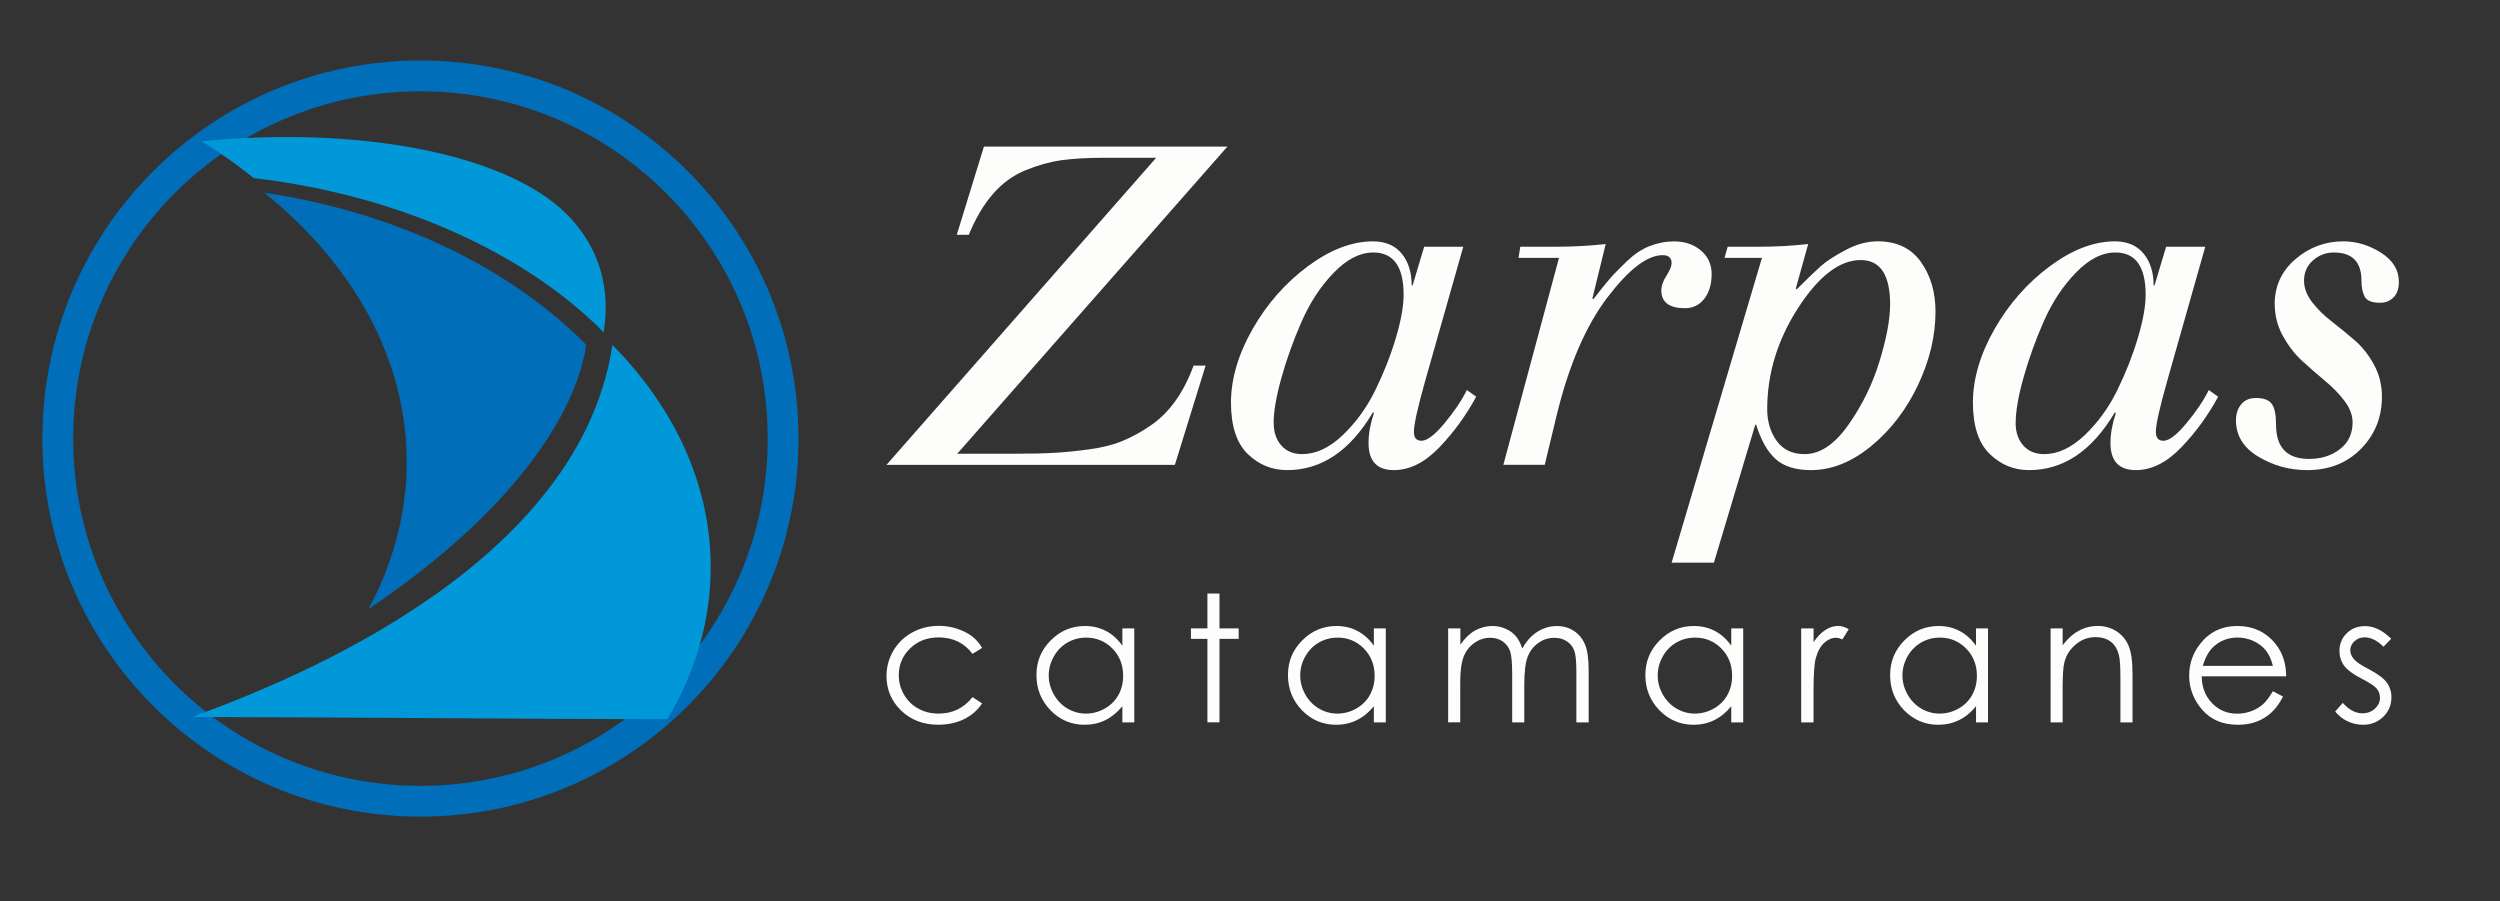 <?xml version="1.0" encoding="UTF-8"?>
<svg xmlns="http://www.w3.org/2000/svg" width="552" height="199" viewBox="0 0 552 199" fill="none">
  <rect x="0" y="0" width="552" height="199" fill="#333333" stroke="none"/>
  <g clip-path="url(#clip0_197_419)">
    <mask id="mask0_197_419" style="mask-type:luminance" maskUnits="userSpaceOnUse" x="-115" y="-167" width="842" height="596">
      <path d="M726.89 -167H-115V428.28H726.89V-167Z" fill="white"></path>
    </mask>
    <g mask="url(#mask0_197_419)">
      <mask id="mask1_197_419" style="mask-type:luminance" maskUnits="userSpaceOnUse" x="-207" y="-266" width="1139" height="763">
        <path d="M931.46 -266H-206.04V496.5H931.46V-266Z" fill="white"></path>
      </mask>
      <g mask="url(#mask1_197_419)">
        <path d="M211.26 51.83L217.25 32.37H271.01L211.36 100.18H224.33C227.73 100.18 230.58 100.12 232.88 99.98C235.17 99.86 237.75 99.59 240.6 99.2C243.44 98.81 245.89 98.19 247.92 97.33C249.95 96.49 252 95.36 254.06 93.95C256.13 92.54 257.94 90.74 259.52 88.54C261.09 86.35 262.43 83.74 263.54 80.73H266.2L259.41 102.65H195.73L255.28 34.84H243.59C239.99 34.84 236.9 35.03 234.34 35.38C231.79 35.74 229.15 36.48 226.44 37.59C223.71 38.7 221.32 40.44 219.26 42.8C217.21 45.16 215.41 48.18 213.91 51.84H211.25L211.26 51.83Z" fill="#FDFDFC"></path>
      </g>
      <mask id="mask2_197_419" style="mask-type:luminance" maskUnits="userSpaceOnUse" x="-207" y="-266" width="1139" height="763">
        <path d="M931.46 -266H-206.04V496.5H931.46V-266Z" fill="white"></path>
      </mask>
      <g mask="url(#mask2_197_419)">
        <path d="M314.45 54.48H323.09L314.64 84.25C313 90.08 312.19 93.78 312.19 95.35C312.19 96.67 312.74 97.32 313.86 97.32C315.1 97.32 316.79 96.05 318.92 93.48C321.05 90.93 322.71 88.48 323.88 86.12L325.94 87.59C323.72 91.71 321 95.45 317.79 98.8C314.58 102.13 311.24 103.8 307.77 103.8C304.04 103.8 302.17 101.81 302.17 97.81C302.17 95.79 302.56 93.59 303.35 91.24L303.15 91.03C298.11 99.55 291.79 103.8 284.19 103.8C280.84 103.8 277.94 102.61 275.48 100.22C273.03 97.83 271.8 94.04 271.8 88.88C271.8 83.72 273.39 78.23 276.57 72.66C279.75 67.09 283.82 62.47 288.76 58.8C293.71 55.13 298.5 53.29 303.15 53.29C305.91 53.29 308.02 54.2 309.5 56C310.98 57.81 311.7 60.15 311.7 63.02H311.9L314.46 54.48H314.45ZM281.23 93.39C281.23 95.42 281.79 97.08 282.9 98.35C284.02 99.62 285.55 100.27 287.52 100.27C290.53 100.27 293.5 98.89 296.41 96.14C299.32 93.38 301.73 90.08 303.64 86.21C305.54 82.34 307.06 78.48 308.2 74.62C309.36 70.75 309.92 67.57 309.92 65.09C309.92 58.87 307.69 55.75 303.23 55.75C300.28 55.75 297.37 57.24 294.48 60.23C291.6 63.2 289.25 66.8 287.41 70.98C285.57 75.17 284.08 79.32 282.94 83.42C281.79 87.52 281.22 90.84 281.22 93.39" fill="#FDFDFC"></path>
      </g>
      <mask id="mask3_197_419" style="mask-type:luminance" maskUnits="userSpaceOnUse" x="-207" y="-266" width="1139" height="763">
        <path d="M931.46 -266H-206.04V496.5H931.46V-266Z" fill="white"></path>
      </mask>
      <g mask="url(#mask3_197_419)">
        <path d="M344.23 56.94H335.29L335.68 54.48H343.55C347.28 54.48 350.95 54.28 354.54 53.89L351.6 65.88L351.79 66.08C353.36 64.06 354.58 62.55 355.43 61.56C356.28 60.58 357.53 59.3 359.16 57.73C360.8 56.16 362.48 55.02 364.22 54.34C365.97 53.65 367.78 53.3 369.67 53.3C372.03 53.3 373.99 53.98 375.57 55.32C377.14 56.66 377.93 58.38 377.93 60.48C377.93 62.77 377.38 64.6 376.3 65.98C375.22 67.35 373.8 68.05 372.03 68.05C368.56 68.05 366.82 66.73 366.82 64.11C366.82 63.13 367.2 62.04 367.96 60.86C368.71 59.68 369.09 58.77 369.09 58.11C369.09 56.93 368.43 56.34 367.12 56.34C363.71 56.34 359.63 59.47 354.88 65.72C350.14 71.98 346.42 80.6 343.73 91.62L341.08 102.63H331.94L344.23 56.93V56.94Z" fill="#FDFDFC"></path>
      </g>
      <mask id="mask4_197_419" style="mask-type:luminance" maskUnits="userSpaceOnUse" x="-207" y="-266" width="1139" height="763">
        <path d="M931.46 -266H-206.04V496.5H931.46V-266Z" fill="white"></path>
      </mask>
      <g mask="url(#mask4_197_419)">
        <path d="M369.09 124.25L389.04 56.93H380.78L381.47 54.48H388.35C392.08 54.48 395.72 54.28 399.25 53.88L396.51 63.7L396.7 63.9C398.99 61.61 400.77 59.9 402.01 58.79C403.25 57.68 405.1 56.47 407.52 55.2C409.94 53.92 412.3 53.28 414.59 53.28C418.77 53.28 421.95 54.79 424.11 57.8C426.28 60.83 427.36 64.49 427.36 68.82C427.36 74.13 426.09 79.49 423.53 84.94C420.97 90.38 417.54 94.88 413.21 98.45C408.89 102.02 404.43 103.8 399.85 103.8C396.45 103.8 393.84 102.98 392.04 101.34C390.24 99.71 388.82 97.18 387.76 93.78H387.56L378.43 124.24H369.09V124.25ZM417.34 67.25C417.34 60.7 415.18 57.42 410.84 57.42C406.2 57.42 401.59 60.94 397.03 67.98C392.48 75.04 390.2 82.48 390.2 90.34C390.2 93.1 390.91 95.44 392.31 97.37C393.72 99.31 395.77 100.27 398.46 100.27C401.86 100.27 405.09 98.11 408.13 93.79C411.19 89.46 413.47 84.78 415.01 79.73C416.55 74.69 417.33 70.53 417.33 67.25" fill="#FDFDFC"></path>
      </g>
      <mask id="mask5_197_419" style="mask-type:luminance" maskUnits="userSpaceOnUse" x="-207" y="-266" width="1139" height="763">
        <path d="M931.46 -266H-206.04V496.5H931.46V-266Z" fill="white"></path>
      </mask>
      <g mask="url(#mask5_197_419)">
        <path d="M478.27 54.48H486.92L478.48 84.25C476.83 90.08 476.01 93.78 476.01 95.35C476.01 96.67 476.57 97.32 477.68 97.32C478.92 97.32 480.61 96.05 482.74 93.48C484.87 90.93 486.53 88.48 487.7 86.12L489.77 87.59C487.54 91.71 484.83 95.45 481.61 98.8C478.4 102.13 475.06 103.8 471.59 103.8C467.86 103.8 465.99 101.81 465.99 97.81C465.99 95.79 466.39 93.59 467.17 91.24L466.97 91.03C461.93 99.55 455.61 103.8 448.01 103.8C444.66 103.8 441.77 102.61 439.31 100.22C436.86 97.83 435.62 94.04 435.62 88.88C435.62 83.72 437.21 78.23 440.39 72.66C443.57 67.09 447.64 62.47 452.58 58.8C457.53 55.13 462.32 53.29 466.97 53.29C469.73 53.29 471.83 54.2 473.31 56C474.79 57.81 475.52 60.15 475.52 63.02H475.72L478.28 54.48H478.27ZM445.05 93.39C445.05 95.42 445.61 97.08 446.73 98.35C447.84 99.62 449.38 100.27 451.35 100.27C454.36 100.27 457.32 98.89 460.24 96.14C463.15 93.38 465.56 90.08 467.47 86.21C469.37 82.34 470.89 78.48 472.04 74.62C473.19 70.75 473.76 67.57 473.76 65.09C473.76 58.87 471.54 55.75 467.08 55.75C464.12 55.75 461.21 57.24 458.33 60.23C455.45 63.2 453.09 66.8 451.25 70.98C449.41 75.17 447.93 79.32 446.78 83.42C445.63 87.52 445.06 90.84 445.06 93.39" fill="#FDFDFC"></path>
      </g>
      <mask id="mask6_197_419" style="mask-type:luminance" maskUnits="userSpaceOnUse" x="-207" y="-266" width="1139" height="763">
        <path d="M931.46 -266H-206.04V496.5H931.46V-266Z" fill="white"></path>
      </mask>
      <g mask="url(#mask6_197_419)">
        <path d="M502.25 67.16C502.25 63.16 503.77 59.86 506.82 57.23C509.87 54.61 513.39 53.29 517.39 53.29C520.34 53.29 523.12 54.14 525.74 55.81C528.35 57.47 529.67 59.62 529.67 62.24C529.67 63.75 529.27 64.89 528.48 65.68C527.7 66.46 526.71 66.85 525.54 66.85C523.76 66.85 522.63 66.41 522.14 65.53C521.65 64.63 521.41 63.44 521.41 61.94C521.41 57.81 519.37 55.75 515.31 55.75C513.55 55.75 512 56.35 510.69 57.51C509.38 58.69 508.73 60.17 508.73 61.94C508.73 63.58 509.32 65.16 510.5 66.7C511.69 68.24 513.12 69.66 514.83 70.97C516.53 72.29 518.22 73.67 519.89 75.11C521.56 76.55 522.99 78.35 524.17 80.51C525.35 82.68 525.93 85.03 525.93 87.59C525.93 92.11 524.4 95.94 521.32 99.09C518.24 102.23 514.28 103.8 509.43 103.8C505.57 103.8 501.98 102.83 498.67 100.85C495.36 98.88 493.7 96.2 493.7 92.79C493.7 91.41 494.07 90.25 494.84 89.3C495.59 88.35 496.68 87.88 498.13 87.88C499.84 87.88 501 88.32 501.62 89.2C502.25 90.09 502.55 91.61 502.55 93.77C502.55 98.82 504.98 101.33 509.83 101.33C512.52 101.33 514.79 100.62 516.65 99.17C518.52 97.73 519.45 95.77 519.45 93.28C519.45 91.7 518.88 90.14 517.69 88.56C516.51 86.99 515.07 85.5 513.36 84.09C511.66 82.67 509.97 81.2 508.3 79.67C506.62 78.12 505.21 76.27 504.02 74.11C502.85 71.95 502.26 69.62 502.26 67.13" fill="#FDFDFC"></path>
      </g>
      <mask id="mask7_197_419" style="mask-type:luminance" maskUnits="userSpaceOnUse" x="-207" y="-266" width="1139" height="763">
        <path d="M931.46 -266H-206.04V496.5H931.46V-266Z" fill="white"></path>
      </mask>
      <g mask="url(#mask7_197_419)">
        <path d="M216.84 143.06L214.73 144.37C212.9 141.95 210.41 140.74 207.25 140.74C204.71 140.74 202.62 141.55 200.95 143.17C199.29 144.79 198.45 146.77 198.45 149.1C198.45 150.61 198.83 152.03 199.6 153.36C200.37 154.7 201.43 155.73 202.76 156.46C204.1 157.2 205.6 157.56 207.27 157.56C210.32 157.56 212.8 156.36 214.74 153.92L216.85 155.31C215.86 156.81 214.53 157.96 212.86 158.79C211.19 159.61 209.27 160.02 207.14 160.02C203.86 160.02 201.13 158.97 198.98 156.9C196.82 154.81 195.74 152.27 195.74 149.28C195.74 147.26 196.25 145.4 197.25 143.68C198.26 141.96 199.66 140.61 201.42 139.65C203.18 138.68 205.16 138.19 207.35 138.19C208.72 138.19 210.05 138.41 211.33 138.82C212.6 139.25 213.69 139.79 214.58 140.46C215.47 141.13 216.22 141.99 216.85 143.04" fill="#FDFDFC"></path>
      </g>
      <mask id="mask8_197_419" style="mask-type:luminance" maskUnits="userSpaceOnUse" x="-207" y="-266" width="1139" height="763">
        <path d="M931.46 -266H-206.04V496.5H931.46V-266Z" fill="white"></path>
      </mask>
      <g mask="url(#mask8_197_419)">
        <path d="M250.45 138.75V159.5H247.82V155.94C246.7 157.3 245.44 158.33 244.06 159.01C242.66 159.69 241.13 160.03 239.48 160.03C236.55 160.03 234.04 158.96 231.97 156.85C229.89 154.71 228.85 152.12 228.85 149.07C228.85 146.02 229.89 143.52 231.99 141.41C234.08 139.29 236.62 138.22 239.56 138.22C241.27 138.22 242.81 138.59 244.19 139.31C245.57 140.03 246.78 141.12 247.82 142.56V138.75H250.45ZM239.79 140.79C238.3 140.79 236.93 141.16 235.68 141.88C234.42 142.61 233.42 143.64 232.68 144.96C231.94 146.28 231.56 147.68 231.56 149.14C231.56 150.6 231.93 152 232.69 153.34C233.44 154.66 234.44 155.72 235.7 156.45C236.97 157.19 238.32 157.56 239.77 157.56C241.22 157.56 242.61 157.2 243.92 156.46C245.23 155.73 246.23 154.73 246.94 153.47C247.64 152.2 247.99 150.8 247.99 149.22C247.99 146.83 247.21 144.81 245.62 143.2C244.04 141.59 242.09 140.78 239.79 140.78" fill="#FDFDFC"></path>
      </g>
      <mask id="mask9_197_419" style="mask-type:luminance" maskUnits="userSpaceOnUse" x="-207" y="-266" width="1139" height="763">
        <path d="M931.46 -266H-206.04V496.5H931.46V-266Z" fill="white"></path>
      </mask>
      <g mask="url(#mask9_197_419)">
        <path d="M266.6 131.05H269.26V138.75H273.5V141.06H269.26V159.49H266.6V141.06H262.96V138.75H266.6V131.05Z" fill="#FDFDFC"></path>
      </g>
      <mask id="mask10_197_419" style="mask-type:luminance" maskUnits="userSpaceOnUse" x="-207" y="-266" width="1139" height="763">
        <path d="M931.46 -266H-206.04V496.5H931.46V-266Z" fill="white"></path>
      </mask>
      <g mask="url(#mask10_197_419)">
        <path d="M305.98 138.75V159.5H303.35V155.94C302.23 157.3 300.97 158.33 299.58 159.01C298.18 159.69 296.67 160.03 295.02 160.03C292.08 160.03 289.57 158.96 287.5 156.85C285.42 154.71 284.38 152.12 284.38 149.07C284.38 146.02 285.43 143.52 287.52 141.41C289.62 139.29 292.15 138.22 295.1 138.22C296.8 138.22 298.35 138.59 299.72 139.31C301.1 140.03 302.31 141.12 303.35 142.56V138.75H305.98ZM295.31 140.79C293.82 140.79 292.46 141.16 291.19 141.88C289.93 142.61 288.94 143.64 288.19 144.96C287.45 146.28 287.09 147.68 287.09 149.14C287.09 150.6 287.46 152 288.21 153.34C288.96 154.66 289.96 155.72 291.22 156.45C292.49 157.19 293.84 157.56 295.29 157.56C296.74 157.56 298.14 157.2 299.44 156.46C300.74 155.73 301.76 154.73 302.46 153.47C303.16 152.2 303.52 150.8 303.52 149.22C303.52 146.83 302.72 144.81 301.15 143.2C299.57 141.59 297.62 140.78 295.31 140.78" fill="#FDFDFC"></path>
      </g>
      <mask id="mask11_197_419" style="mask-type:luminance" maskUnits="userSpaceOnUse" x="-207" y="-266" width="1139" height="763">
        <path d="M931.46 -266H-206.04V496.5H931.46V-266Z" fill="white"></path>
      </mask>
      <g mask="url(#mask11_197_419)">
        <path d="M319.78 138.75H322.45V142.34C323.37 141.02 324.34 140.06 325.31 139.44C326.66 138.63 328.08 138.22 329.57 138.22C330.57 138.22 331.53 138.43 332.43 138.82C333.33 139.22 334.07 139.74 334.64 140.39C335.22 141.05 335.72 141.98 336.13 143.2C337.01 141.57 338.12 140.34 339.45 139.5C340.79 138.66 342.21 138.23 343.75 138.23C345.18 138.23 346.44 138.6 347.54 139.32C348.64 140.04 349.45 141.05 349.99 142.35C350.52 143.65 350.78 145.6 350.78 148.19V159.51H348.06V148.19C348.06 145.97 347.9 144.43 347.58 143.61C347.26 142.77 346.72 142.1 345.95 141.6C345.18 141.08 344.27 140.83 343.2 140.83C341.91 140.83 340.73 141.2 339.66 141.97C338.58 142.73 337.8 143.75 337.31 145.03C336.81 146.3 336.56 148.42 336.56 151.39V159.51H333.89V148.89C333.89 146.39 333.74 144.69 333.43 143.79C333.12 142.89 332.56 142.18 331.79 141.62C331.03 141.09 330.1 140.82 329.03 140.82C327.8 140.82 326.65 141.19 325.58 141.93C324.5 142.67 323.71 143.68 323.2 144.93C322.69 146.19 322.42 148.12 322.42 150.7V159.49H319.75V138.74L319.78 138.75Z" fill="#FDFDFC"></path>
      </g>
      <mask id="mask12_197_419" style="mask-type:luminance" maskUnits="userSpaceOnUse" x="-207" y="-266" width="1139" height="763">
        <path d="M931.46 -266H-206.04V496.5H931.46V-266Z" fill="white"></path>
      </mask>
      <g mask="url(#mask12_197_419)">
        <path d="M384.9 138.75V159.5H382.26V155.94C381.15 157.3 379.89 158.33 378.5 159.01C377.11 159.69 375.59 160.03 373.94 160.03C371 160.03 368.5 158.96 366.42 156.85C364.34 154.71 363.3 152.12 363.3 149.07C363.3 146.02 364.35 143.52 366.44 141.41C368.53 139.29 371.06 138.22 374.02 138.22C375.71 138.22 377.26 138.59 378.64 139.31C380.02 140.03 381.23 141.12 382.26 142.56V138.75H384.9ZM374.24 140.79C372.75 140.79 371.38 141.16 370.12 141.88C368.86 142.61 367.87 143.64 367.13 144.96C366.39 146.28 366.02 147.68 366.02 149.14C366.02 150.6 366.39 152 367.14 153.34C367.89 154.66 368.9 155.72 370.17 156.45C371.43 157.19 372.78 157.56 374.23 157.56C375.68 157.56 377.07 157.2 378.38 156.46C379.68 155.73 380.69 154.73 381.4 153.47C382.1 152.2 382.45 150.8 382.45 149.22C382.45 146.83 381.67 144.81 380.09 143.2C378.51 141.59 376.56 140.78 374.26 140.78" fill="#FDFDFC"></path>
      </g>
      <mask id="mask13_197_419" style="mask-type:luminance" maskUnits="userSpaceOnUse" x="-207" y="-266" width="1139" height="763">
        <path d="M931.46 -266H-206.04V496.5H931.46V-266Z" fill="white"></path>
      </mask>
      <g mask="url(#mask13_197_419)">
        <path d="M397.71 138.75H400.44V141.78C401.26 140.58 402.11 139.69 403.02 139.11C403.92 138.51 404.86 138.21 405.84 138.21C406.58 138.21 407.37 138.45 408.2 138.92L406.81 141.18C406.25 140.94 405.78 140.82 405.39 140.82C404.5 140.82 403.64 141.18 402.82 141.91C402 142.64 401.36 143.77 400.93 145.31C400.6 146.49 400.43 148.89 400.43 152.48V159.5H397.7V138.75H397.71Z" fill="#FDFDFC"></path>
      </g>
      <mask id="mask14_197_419" style="mask-type:luminance" maskUnits="userSpaceOnUse" x="-207" y="-266" width="1139" height="763">
        <path d="M931.46 -266H-206.04V496.5H931.46V-266Z" fill="white"></path>
      </mask>
      <g mask="url(#mask14_197_419)">
        <path d="M438.95 138.75V159.5H436.31V155.94C435.19 157.3 433.94 158.33 432.54 159.01C431.14 159.69 429.63 160.03 427.98 160.03C425.04 160.03 422.53 158.96 420.45 156.85C418.38 154.71 417.34 152.12 417.34 149.07C417.34 146.02 418.39 143.52 420.48 141.41C422.58 139.29 425.1 138.22 428.05 138.22C429.75 138.22 431.3 138.59 432.67 139.31C434.05 140.03 435.27 141.12 436.3 142.56V138.75H438.94H438.95ZM428.28 140.79C426.8 140.79 425.43 141.16 424.17 141.88C422.91 142.61 421.91 143.64 421.17 144.96C420.43 146.28 420.06 147.68 420.06 149.14C420.06 150.6 420.43 152 421.19 153.34C421.93 154.66 422.95 155.72 424.2 156.45C425.47 157.19 426.82 157.56 428.27 157.56C429.72 157.56 431.12 157.2 432.43 156.46C433.73 155.73 434.75 154.73 435.44 153.47C436.14 152.2 436.5 150.8 436.5 149.22C436.5 146.83 435.71 144.81 434.13 143.2C432.54 141.59 430.6 140.78 428.29 140.78" fill="#FDFDFC"></path>
      </g>
      <mask id="mask15_197_419" style="mask-type:luminance" maskUnits="userSpaceOnUse" x="-207" y="-266" width="1139" height="763">
        <path d="M931.46 -266H-206.04V496.5H931.46V-266Z" fill="white"></path>
      </mask>
      <g mask="url(#mask15_197_419)">
        <path d="M452.77 138.75H455.43V142.47C456.51 141.05 457.68 139.98 458.98 139.28C460.27 138.57 461.68 138.21 463.21 138.21C464.74 138.21 466.13 138.61 467.34 139.4C468.54 140.18 469.43 141.24 469.99 142.58C470.57 143.92 470.86 146 470.86 148.82V159.5H468.19V149.6C468.19 147.21 468.08 145.62 467.89 144.81C467.58 143.44 466.98 142.41 466.1 141.72C465.23 141.03 464.08 140.68 462.67 140.68C461.06 140.68 459.61 141.21 458.34 142.28C457.06 143.35 456.21 144.67 455.81 146.25C455.55 147.28 455.43 149.15 455.43 151.89V159.5H452.77V138.75Z" fill="#FDFDFC"></path>
      </g>
      <mask id="mask16_197_419" style="mask-type:luminance" maskUnits="userSpaceOnUse" x="-207" y="-266" width="1139" height="763">
        <path d="M931.46 -266H-206.04V496.5H931.46V-266Z" fill="white"></path>
      </mask>
      <g mask="url(#mask16_197_419)">
        <path d="M501.85 152.62L504.09 153.8C503.36 155.25 502.5 156.42 501.55 157.31C500.58 158.2 499.49 158.87 498.28 159.33C497.07 159.79 495.71 160.03 494.18 160.03C490.79 160.03 488.14 158.92 486.24 156.71C484.33 154.5 483.37 151.98 483.37 149.19C483.37 146.56 484.18 144.21 485.8 142.16C487.84 139.54 490.58 138.22 494.03 138.22C497.48 138.22 500.39 139.56 502.5 142.25C504 144.14 504.77 146.51 504.79 149.34H486.13C486.17 151.75 486.94 153.74 488.44 155.27C489.92 156.81 491.76 157.58 493.96 157.58C495.01 157.58 496.05 157.4 497.04 157.04C498.04 156.67 498.88 156.18 499.58 155.58C500.28 154.97 501.04 153.98 501.85 152.63M501.85 147.02C501.5 145.6 500.98 144.46 500.29 143.61C499.62 142.76 498.72 142.07 497.59 141.55C496.47 141.03 495.3 140.77 494.06 140.77C492.02 140.77 490.27 141.42 488.82 142.73C487.74 143.69 486.93 145.12 486.39 147.02H501.85Z" fill="#FDFDFC"></path>
      </g>
      <mask id="mask17_197_419" style="mask-type:luminance" maskUnits="userSpaceOnUse" x="-207" y="-266" width="1139" height="763">
        <path d="M931.46 -266H-206.04V496.5H931.46V-266Z" fill="white"></path>
      </mask>
      <g mask="url(#mask17_197_419)">
        <path d="M528 141.02L526.28 142.79C524.86 141.41 523.47 140.72 522.11 140.72C521.24 140.72 520.5 141 519.87 141.58C519.25 142.15 518.94 142.81 518.94 143.58C518.94 144.25 519.2 144.89 519.71 145.51C520.23 146.13 521.29 146.86 522.93 147.7C524.91 148.73 526.26 149.72 526.98 150.67C527.67 151.63 528.03 152.72 528.03 153.92C528.03 155.63 527.43 157.07 526.24 158.25C525.03 159.43 523.55 160.03 521.74 160.03C520.55 160.03 519.41 159.77 518.32 159.25C517.24 158.73 516.33 158.02 515.61 157.1L517.29 155.2C518.66 156.74 520.1 157.5 521.63 157.5C522.7 157.5 523.61 157.16 524.37 156.48C525.12 155.79 525.5 154.99 525.5 154.06C525.5 153.3 525.25 152.62 524.75 152.02C524.26 151.43 523.13 150.7 521.39 149.81C519.51 148.85 518.24 147.89 517.56 146.95C516.89 146.01 516.55 144.93 516.55 143.73C516.55 142.16 517.09 140.85 518.17 139.81C519.24 138.76 520.6 138.24 522.24 138.24C524.15 138.24 526.08 139.18 528 141.05" fill="#FDFDFC"></path>
      </g>
      <mask id="mask18_197_419" style="mask-type:luminance" maskUnits="userSpaceOnUse" x="-550" y="-124" width="1268" height="851">
        <path d="M717.83 -123.12H-549.99V726.76H717.83V-123.12Z" fill="white"></path>
      </mask>
      <g mask="url(#mask18_197_419)">
        <path d="M172.91 96.84C172.91 52.61 137.06 16.76 92.83 16.76C48.6 16.76 12.76 52.62 12.76 96.84C12.76 141.06 48.61 176.91 92.83 176.91C137.05 176.91 172.91 141.05 172.91 96.84Z" stroke="#006EB8" stroke-width="6.8" stroke-miterlimit="10"></path>
      </g>
      <mask id="mask19_197_419" style="mask-type:luminance" maskUnits="userSpaceOnUse" x="-550" y="-124" width="1268" height="851">
        <path d="M717.83 -123.12H-549.99V726.76H717.83V-123.12Z" fill="white"></path>
      </mask>
      <g mask="url(#mask19_197_419)">
        <path d="M135.22 76.16C127.51 127.5 57.77 152.52 42.44 158.32C70.07 158.32 117 158.79 147.35 158.79C153.5 148.5 156.92 137.14 156.92 125.21C156.92 106.91 148.86 89.98 135.22 76.16Z" fill="#0098D8"></path>
      </g>
      <mask id="mask20_197_419" style="mask-type:luminance" maskUnits="userSpaceOnUse" x="-550" y="-124" width="1268" height="851">
        <path d="M717.82 -123.12H-550V726.76H717.82V-123.12Z" fill="white"></path>
      </mask>
      <g mask="url(#mask20_197_419)">
        <path d="M56.03 39.32C88.93 43.19 116.55 56.41 133.29 73.37C134.75 64.19 132.66 55.72 126.41 48.64C113.27 33.72 78.55 27.75 44.55 31.2C48.61 33.72 52.45 36.43 56.03 39.32Z" fill="#0098D8"></path>
      </g>
      <mask id="mask21_197_419" style="mask-type:luminance" maskUnits="userSpaceOnUse" x="-550" y="-124" width="1268" height="851">
        <path d="M717.82 -123.12H-550V726.76H717.82V-123.12Z" fill="white"></path>
      </mask>
      <g mask="url(#mask21_197_419)">
        <path d="M58.37 42.56C77.9 58.32 89.8 79.16 89.8 102.04C89.8 113.48 86.78 124.41 81.36 134.47C109.18 115.81 126.54 94.55 129.46 76.15C112.72 59.19 87.56 46.9 58.37 42.55" fill="#006EB8"></path>
      </g>
    </g>
  </g>
  <defs>
    <clipPath id="clip0_197_419">
      <rect width="552" height="199" fill="white"></rect>
    </clipPath>
  </defs>
</svg>

